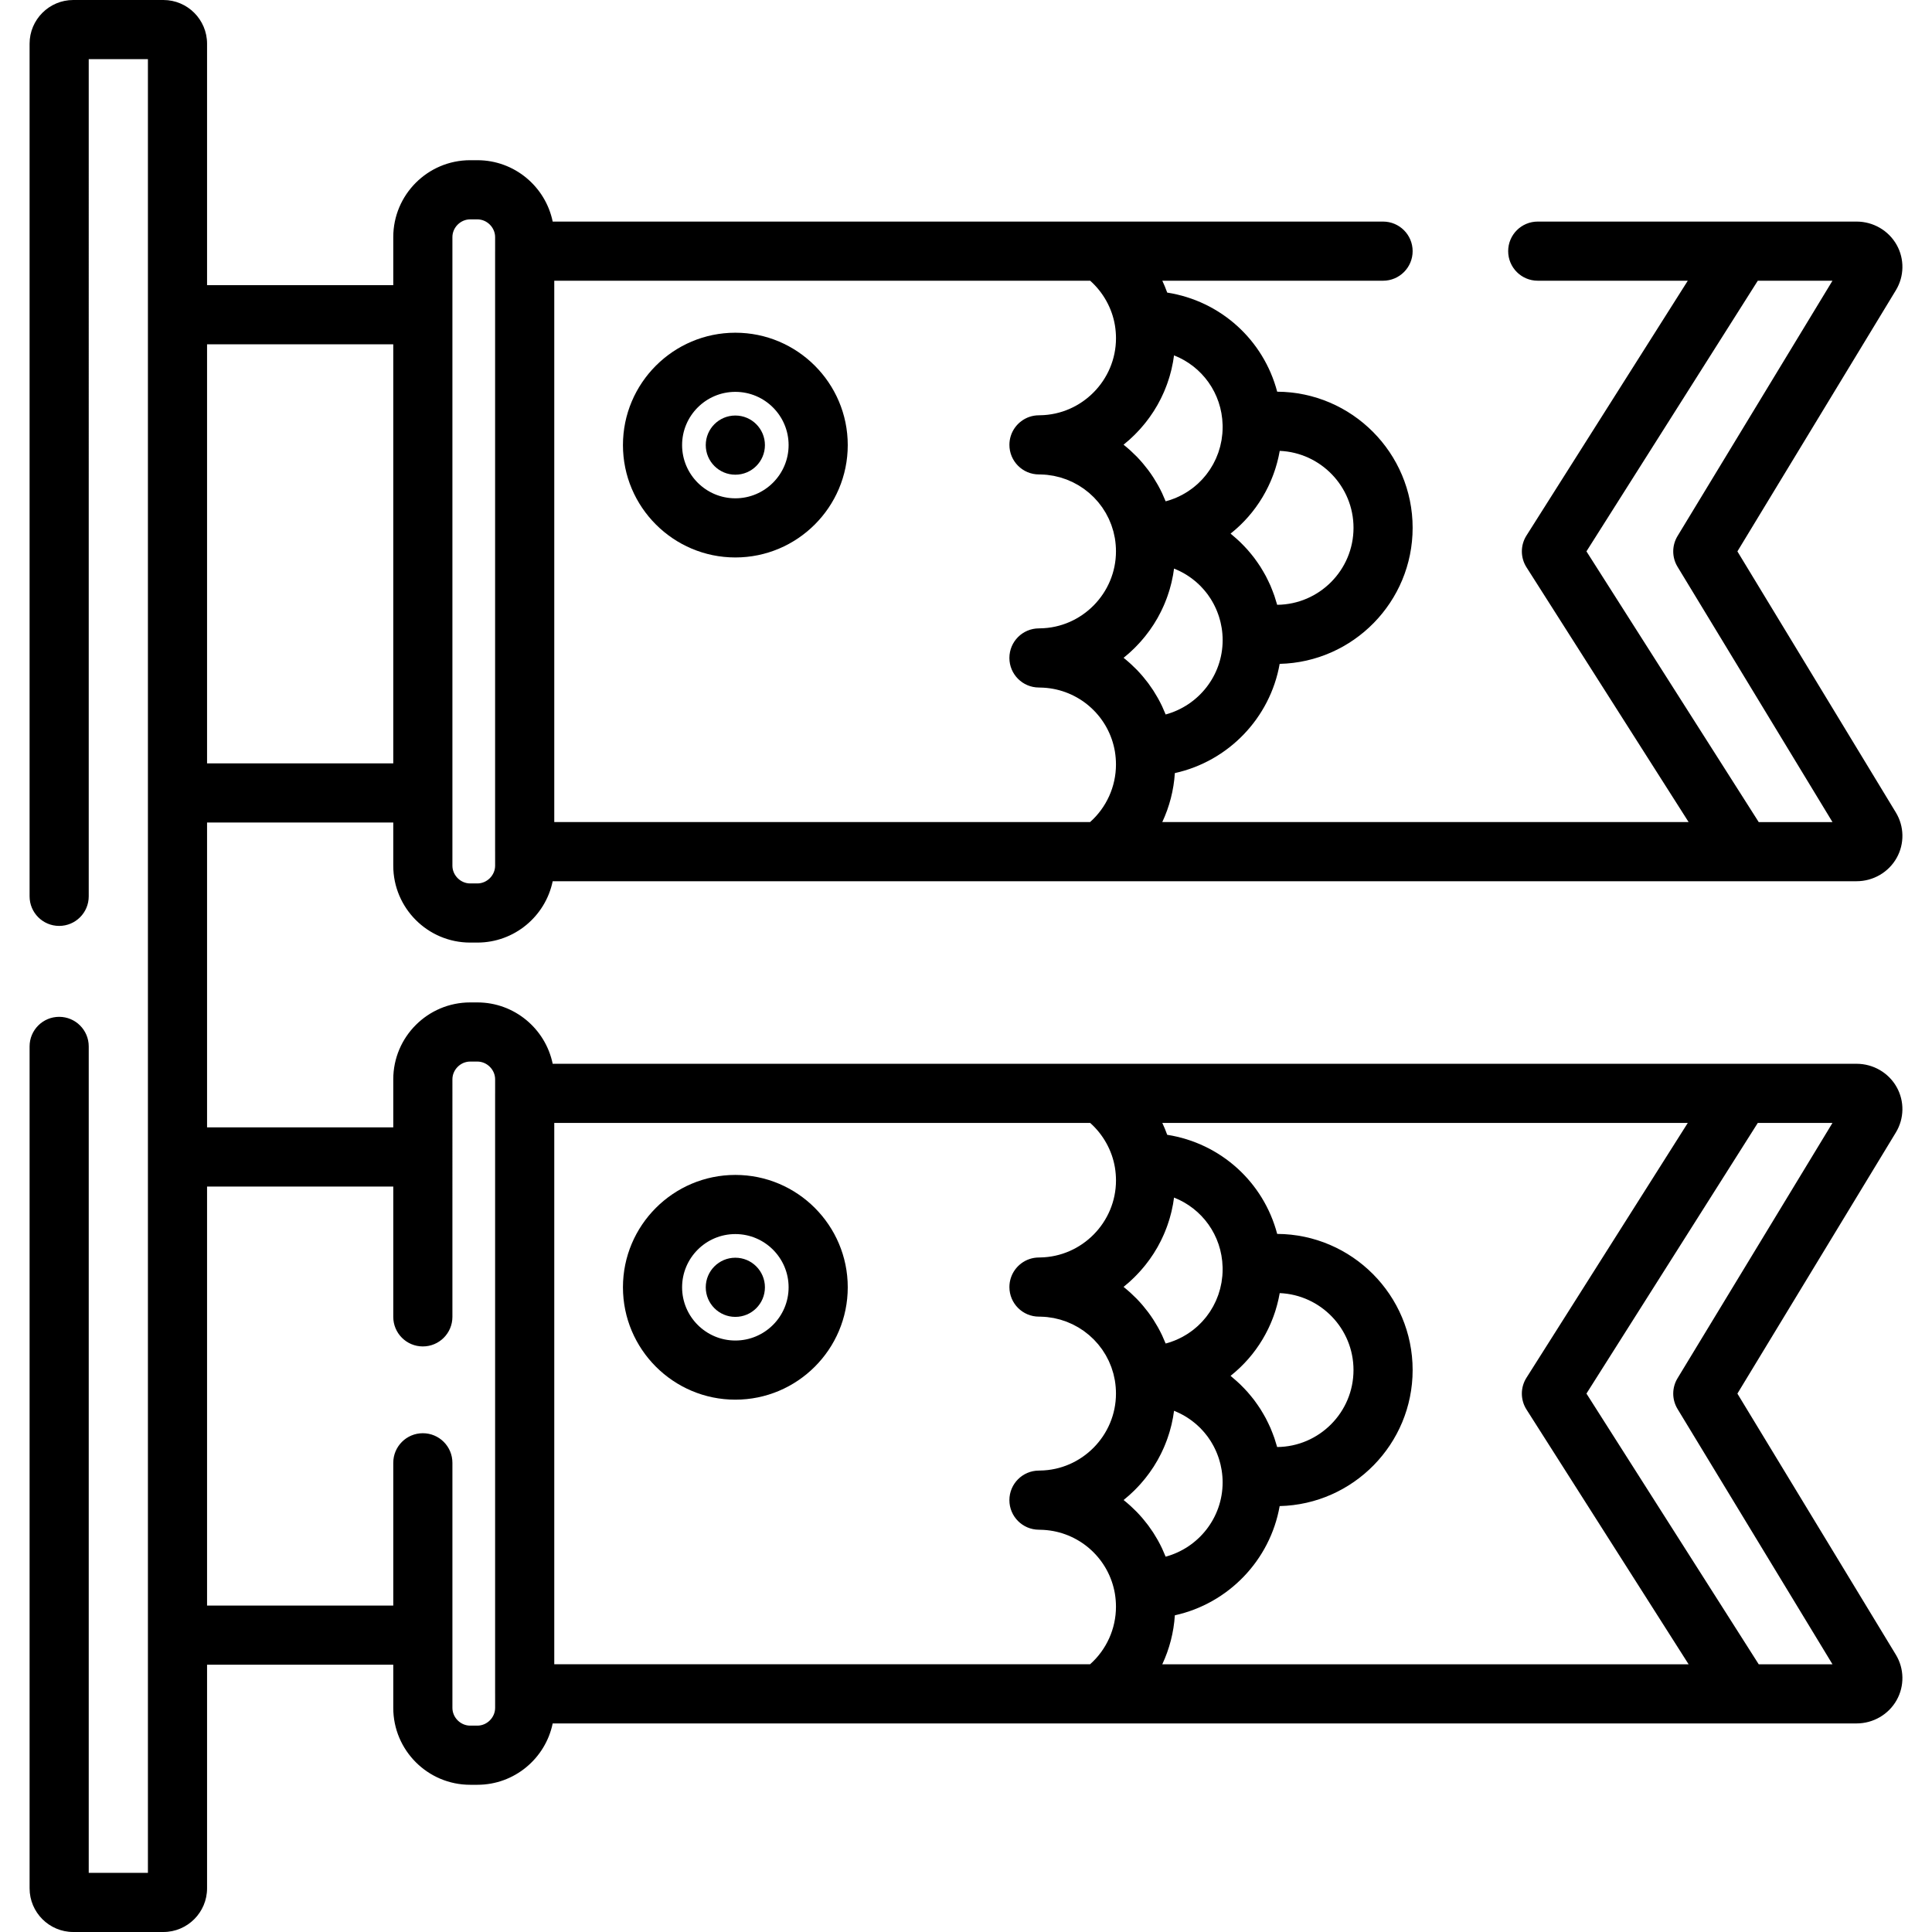 <?xml version="1.0" encoding="iso-8859-1"?>
<!-- Uploaded to: SVG Repo, www.svgrepo.com, Generator: SVG Repo Mixer Tools -->
<svg fill="#000000" height="800px" width="800px" version="1.1" id="Layer_1" xmlns="http://www.w3.org/2000/svg" xmlns:xlink="http://www.w3.org/1999/xlink" 
	 viewBox="0 0 512 512" xml:space="preserve">
<g>
	<g>
		<circle cx="194.873" cy="117.959" r="7.84"/>
	</g>
</g>
<g>
	<g>
		<circle cx="194.873" cy="341.149" r="7.84"/>
	</g>
</g>
<g>
	<g>
		<path d="M194.876,88.173c-16.426,0-29.788,13.359-29.788,29.78s13.363,29.78,29.788,29.78c16.425,0,29.787-13.359,29.787-29.78
			S211.301,88.173,194.876,88.173z M194.876,132.058c-7.782,0-14.114-6.328-14.114-14.106s6.332-14.106,14.114-14.106
			c7.781,0,14.113,6.328,14.113,14.106S202.657,132.058,194.876,132.058z"/>
	</g>
</g>
<g>
	<g>
		<path d="M194.876,311.366c-16.426,0-29.788,13.359-29.788,29.78c0,16.421,13.363,29.78,29.788,29.78
			c16.425,0,29.787-13.359,29.787-29.78C224.663,324.725,211.301,311.366,194.876,311.366z M194.876,355.252
			c-7.782,0-14.114-6.328-14.114-14.106c0-7.778,6.332-14.106,14.114-14.106c7.781,0,14.113,6.328,14.113,14.106
			C208.989,348.924,202.657,355.252,194.876,355.252z"/>
	</g>
</g>
<g>
	<g>
		<path d="M124.597,249.793h1.911c9.826,0,18.049-6.99,19.959-16.259h315.312h30.23c4.411,0,8.48-2.366,10.622-6.173
			c2.108-3.744,2.029-8.355-0.203-12.032v0.001l-41.998-69.203l41.998-69.211c2.232-3.676,2.31-8.283,0.205-12.024
			c-2.142-3.807-6.213-6.171-10.625-6.171h-30.491h-54.001c-4.329,0-7.837,3.509-7.837,7.837s3.508,7.837,7.837,7.837h39.765
			l-42.757,67.54c-1.624,2.565-1.621,5.838,0.01,8.399l42.969,67.525H308.015c1.891-4.046,3.045-8.442,3.332-12.982
			c14.171-3.117,25.24-14.575,27.778-28.945c19.506-0.455,35.238-16.448,35.238-36.056c0-19.829-16.085-35.968-35.895-36.073
			c-3.613-13.698-14.96-24.042-29.145-26.265c-0.382-1.069-0.815-2.117-1.297-3.144h58.501c4.329,0,7.837-3.509,7.837-7.837
			s-3.508-7.837-7.837-7.837h-74.874c-0.008,0-0.018-0.002-0.026-0.002H146.467c-1.909-9.27-10.132-16.262-19.959-16.262h-1.911
			c-11.236,0-20.378,9.142-20.378,20.378v12.741H54.873V11.579C54.873,5.194,49.679,0,43.295,0H19.42
			C13.035,0,7.841,5.194,7.841,11.579V237.54c0,4.328,3.508,7.837,7.837,7.837c4.329,0,7.837-3.509,7.837-7.837V15.673H39.2v480.653
			H23.515V277.308c0-4.328-3.508-7.837-7.837-7.837c-4.329,0-7.837,3.509-7.837,7.837v223.114c0,6.384,5.194,11.578,11.578,11.578
			h23.875c6.384,0,11.579-5.194,11.579-11.578v-59.257h49.346v11.444c0,11.236,9.142,20.378,20.378,20.378h1.911
			c9.826,0,18.049-6.99,19.959-16.259h315.31h30.23c4.411,0,8.48-2.366,10.622-6.173c2.108-3.744,2.029-8.355-0.203-12.032v0.001
			l-41.998-69.203l41.998-69.211c2.232-3.676,2.31-8.283,0.205-12.024c-2.142-3.807-6.213-6.171-10.625-6.171h-30.491H291.652
			c-0.008,0-0.018-0.002-0.026-0.002H146.467c-1.909-9.269-10.132-16.261-19.959-16.261h-1.911
			c-11.236,0-20.378,9.142-20.378,20.378v12.739H54.873v-80.798h49.346v11.444C104.22,240.653,113.361,249.793,124.597,249.793z
			 M420.426,146.119l45.405-71.722h19.791l-41.061,67.667c-1.516,2.498-1.515,5.633,0.001,8.131l41.067,67.667h-19.549
			L420.426,146.119z M326.33,141.236c0.268-0.216,0.532-0.436,0.794-0.659c0.139-0.119,0.278-0.238,0.416-0.359
			c0.259-0.229,0.514-0.463,0.767-0.699c0.13-0.121,0.259-0.241,0.387-0.364c0.258-0.249,0.511-0.503,0.762-0.76
			c0.114-0.117,0.23-0.231,0.342-0.349c0.265-0.28,0.525-0.565,0.782-0.854c0.09-0.1,0.182-0.199,0.271-0.301
			c0.304-0.349,0.601-0.705,0.891-1.067c0.036-0.044,0.073-0.087,0.108-0.131c0.658-0.826,1.279-1.679,1.861-2.56
			c0.064-0.097,0.124-0.196,0.187-0.294c0.219-0.339,0.436-0.678,0.644-1.024c0.084-0.14,0.163-0.283,0.246-0.424
			c0.18-0.308,0.357-0.617,0.528-0.932c0.088-0.162,0.172-0.327,0.258-0.49c0.157-0.299,0.31-0.599,0.459-0.903
			c0.086-0.174,0.168-0.352,0.251-0.529c0.139-0.298,0.276-0.598,0.408-0.9c0.08-0.184,0.158-0.369,0.235-0.555
			c0.125-0.302,0.247-0.606,0.364-0.911c0.072-0.188,0.143-0.376,0.212-0.565c0.113-0.31,0.221-0.624,0.326-0.939
			c0.063-0.188,0.125-0.375,0.185-0.564c0.102-0.324,0.196-0.651,0.289-0.979c0.052-0.183,0.107-0.366,0.156-0.55
			c0.093-0.348,0.177-0.699,0.26-1.05c0.04-0.168,0.083-0.334,0.119-0.503c0.088-0.4,0.165-0.804,0.24-1.208
			c0.02-0.109,0.046-0.216,0.065-0.325c10.856,0.457,19.551,9.427,19.551,20.389c0,11.19-9.058,20.304-20.231,20.403
			c-0.089-0.334-0.208-0.656-0.306-0.986c-0.141-0.472-0.278-0.946-0.437-1.411c-0.153-0.446-0.325-0.881-0.494-1.319
			c-0.174-0.45-0.347-0.902-0.538-1.344c-0.187-0.43-0.391-0.851-0.595-1.273c-0.208-0.433-0.416-0.865-0.641-1.288
			c-0.217-0.409-0.45-0.807-0.683-1.207c-0.243-0.418-0.487-0.835-0.746-1.241c-0.245-0.383-0.503-0.755-0.761-1.129
			c-0.279-0.403-0.56-0.805-0.855-1.195c-0.268-0.354-0.547-0.698-0.828-1.043c-0.317-0.389-0.635-0.773-0.968-1.148
			c-0.287-0.324-0.584-0.637-0.883-0.951c-0.353-0.37-0.709-0.737-1.078-1.092c-0.305-0.294-0.62-0.579-0.935-0.862
			c-0.388-0.348-0.779-0.69-1.183-1.021c-0.141-0.116-0.272-0.243-0.415-0.357C326.188,141.356,326.257,141.294,326.33,141.236z
			 M308.912,189.342c-0.037-0.093-0.081-0.181-0.119-0.274c-0.235-0.582-0.483-1.157-0.747-1.723
			c-0.041-0.089-0.078-0.179-0.121-0.267c-0.305-0.641-0.631-1.267-0.972-1.886c-0.082-0.148-0.167-0.294-0.251-0.441
			c-0.292-0.511-0.594-1.015-0.909-1.509c-0.076-0.12-0.15-0.243-0.229-0.363c-0.383-0.586-0.783-1.16-1.197-1.721
			c-0.086-0.115-0.174-0.227-0.261-0.341c-0.352-0.464-0.715-0.918-1.088-1.364c-0.109-0.13-0.215-0.26-0.326-0.389
			c-0.455-0.527-0.921-1.043-1.404-1.542c-0.068-0.07-0.139-0.136-0.207-0.206c-0.427-0.435-0.867-0.856-1.315-1.269
			c-0.135-0.123-0.27-0.247-0.405-0.369c-0.521-0.464-1.05-0.918-1.597-1.351c0.488-0.39,0.963-0.793,1.43-1.207
			c0.148-0.132,0.292-0.268,0.438-0.403c0.315-0.287,0.627-0.578,0.932-0.877c0.167-0.164,0.329-0.332,0.493-0.499
			c0.276-0.281,0.547-0.565,0.814-0.855c0.165-0.179,0.327-0.36,0.488-0.542c0.259-0.294,0.512-0.59,0.762-0.892
			c0.151-0.183,0.304-0.366,0.451-0.553c0.257-0.323,0.506-0.652,0.751-0.983c0.127-0.172,0.258-0.341,0.382-0.515
			c0.294-0.411,0.576-0.829,0.852-1.251c0.066-0.101,0.137-0.2,0.203-0.302c0.338-0.529,0.662-1.067,0.973-1.613
			c0.079-0.139,0.15-0.282,0.228-0.421c0.226-0.41,0.447-0.821,0.657-1.24c0.101-0.203,0.196-0.409,0.294-0.612
			c0.174-0.365,0.346-0.731,0.508-1.103c0.099-0.226,0.193-0.453,0.287-0.681c0.149-0.362,0.293-0.726,0.43-1.093
			c0.088-0.233,0.174-0.467,0.257-0.703c0.133-0.379,0.257-0.762,0.378-1.145c0.071-0.227,0.144-0.451,0.211-0.679
			c0.126-0.434,0.24-0.871,0.351-1.31c0.046-0.183,0.097-0.363,0.141-0.547c0.146-0.624,0.278-1.254,0.392-1.889
			c0.018-0.101,0.029-0.204,0.047-0.305c0.079-0.472,0.157-0.945,0.218-1.422c0.037,0.015,0.074,0.026,0.111,0.041
			c0.243,0.097,0.481,0.207,0.719,0.312c0.23,0.102,0.46,0.204,0.684,0.315c0.227,0.111,0.448,0.23,0.671,0.349
			c0.227,0.122,0.451,0.246,0.672,0.376c0.212,0.124,0.421,0.253,0.627,0.384c0.22,0.141,0.438,0.286,0.653,0.436
			c0.196,0.136,0.392,0.273,0.582,0.416c0.215,0.161,0.424,0.329,0.633,0.498c0.179,0.145,0.359,0.288,0.533,0.44
			c0.213,0.185,0.417,0.379,0.622,0.573c0.157,0.148,0.319,0.293,0.47,0.446c0.24,0.242,0.468,0.495,0.696,0.749
			c0.163,0.181,0.324,0.363,0.48,0.55c0.253,0.303,0.501,0.609,0.736,0.927c0.128,0.171,0.243,0.351,0.365,0.528
			c0.161,0.233,0.324,0.465,0.475,0.704c0.123,0.196,0.238,0.398,0.355,0.599c0.135,0.231,0.269,0.461,0.395,0.697
			c0.112,0.21,0.217,0.424,0.322,0.638c0.116,0.236,0.228,0.475,0.334,0.717c0.097,0.219,0.189,0.441,0.279,0.665
			c0.099,0.249,0.192,0.499,0.282,0.752c0.079,0.223,0.157,0.446,0.229,0.673c0.085,0.267,0.159,0.539,0.233,0.812
			c0.059,0.218,0.12,0.436,0.172,0.657c0.072,0.309,0.132,0.624,0.19,0.938c0.036,0.19,0.077,0.377,0.108,0.568
			c0.079,0.509,0.144,1.023,0.186,1.544c0,0,0,0.002,0,0.003c0,0.001,0,0.003,0,0.004c0.046,0.56,0.068,1.1,0.068,1.651
			C324.012,179.047,317.617,186.982,308.912,189.342z M299.186,116.639c0.149-0.133,0.294-0.272,0.441-0.406
			c0.313-0.287,0.625-0.577,0.929-0.875c0.168-0.165,0.331-0.334,0.496-0.502c0.275-0.28,0.545-0.563,0.811-0.852
			c0.166-0.181,0.329-0.363,0.492-0.547c0.257-0.292,0.51-0.587,0.758-0.887c0.154-0.185,0.307-0.37,0.457-0.558
			c0.255-0.32,0.502-0.647,0.745-0.975c0.13-0.174,0.261-0.347,0.388-0.523c0.289-0.405,0.568-0.819,0.842-1.237
			c0.069-0.107,0.143-0.209,0.212-0.316c0.338-0.528,0.661-1.066,0.972-1.611c0.08-0.141,0.153-0.285,0.231-0.427
			c0.225-0.408,0.445-0.818,0.654-1.235c0.102-0.204,0.197-0.411,0.296-0.617c0.174-0.364,0.345-0.729,0.507-1.1
			c0.099-0.227,0.194-0.456,0.288-0.684c0.148-0.36,0.293-0.724,0.429-1.09c0.088-0.235,0.174-0.469,0.258-0.706
			c0.132-0.376,0.256-0.755,0.375-1.137c0.072-0.23,0.146-0.458,0.214-0.69c0.123-0.423,0.235-0.852,0.343-1.281
			c0.049-0.193,0.103-0.383,0.148-0.578c0.145-0.621,0.277-1.248,0.39-1.88c0.02-0.111,0.032-0.225,0.051-0.336
			c0.078-0.468,0.156-0.937,0.216-1.412c7.402,2.9,12.643,9.96,12.874,18.413c0.001,0.041,0.002,0.082,0.004,0.121
			c0.006,0.149,0.004,0.299,0.004,0.455c0,0.591-0.025,1.178-0.074,1.758c-0.012,0.136-0.037,0.268-0.05,0.402
			c-0.046,0.441-0.094,0.881-0.168,1.313c-0.03,0.177-0.075,0.348-0.11,0.522c-0.076,0.386-0.149,0.771-0.247,1.148
			c-0.048,0.188-0.112,0.37-0.165,0.556c-0.102,0.357-0.203,0.715-0.324,1.064c-0.067,0.193-0.148,0.378-0.222,0.568
			c-0.128,0.333-0.252,0.668-0.396,0.992c-0.086,0.192-0.184,0.378-0.276,0.567c-0.15,0.312-0.299,0.626-0.464,0.929
			c-0.103,0.189-0.218,0.37-0.327,0.555c-0.172,0.294-0.343,0.587-0.53,0.87c-0.12,0.182-0.251,0.356-0.377,0.534
			c-0.193,0.274-0.386,0.549-0.591,0.813c-0.136,0.174-0.283,0.34-0.424,0.51c-0.213,0.255-0.425,0.51-0.651,0.754
			c-0.152,0.164-0.312,0.319-0.469,0.478c-0.233,0.236-0.465,0.471-0.709,0.696c-0.164,0.152-0.338,0.294-0.507,0.439
			c-0.252,0.216-0.505,0.433-0.768,0.637c-0.177,0.137-0.36,0.265-0.542,0.397c-0.271,0.196-0.542,0.392-0.824,0.575
			c-0.188,0.122-0.382,0.236-0.575,0.353c-0.289,0.174-0.58,0.348-0.879,0.509c-0.197,0.107-0.401,0.205-0.603,0.305
			c-0.307,0.153-0.617,0.302-0.933,0.44c-0.205,0.089-0.415,0.17-0.624,0.254c-0.326,0.128-0.653,0.254-0.988,0.367
			c-0.212,0.071-0.427,0.136-0.643,0.201c-0.212,0.064-0.428,0.121-0.644,0.179c-0.034-0.088-0.076-0.171-0.112-0.258
			c-0.234-0.578-0.48-1.149-0.742-1.712c-0.043-0.093-0.083-0.188-0.126-0.28c-0.305-0.641-0.631-1.268-0.973-1.887
			c-0.08-0.146-0.165-0.29-0.248-0.436c-0.292-0.512-0.595-1.016-0.91-1.511c-0.077-0.121-0.151-0.246-0.231-0.366
			c-0.385-0.588-0.785-1.163-1.201-1.725c-0.083-0.111-0.168-0.218-0.252-0.329c-0.355-0.468-0.722-0.927-1.099-1.377
			c-0.108-0.129-0.213-0.257-0.322-0.383c-0.457-0.529-0.924-1.046-1.41-1.547c-0.065-0.067-0.133-0.131-0.198-0.196
			c-0.43-0.438-0.872-0.862-1.325-1.277c-0.135-0.123-0.269-0.247-0.404-0.368c-0.521-0.465-1.051-0.919-1.6-1.353
			C298.244,117.456,298.719,117.053,299.186,116.639z M146.886,74.397h142.027c3.446,3.078,5.796,7.28,6.552,11.808
			c0.188,1.148,0.283,2.304,0.283,3.435c0,11.102-9.029,20.257-20.127,20.407c-0.101,0.001-0.202,0.005-0.304,0.01
			c-3.508,0.01-6.473,2.325-7.463,5.51c-0.228,0.736-0.351,1.516-0.351,2.327c0,4.328,3.508,7.837,7.837,7.837h0.328
			c0.07,0.001,0.138,0.01,0.208,0.013c0.541,0.014,1.08,0.042,1.611,0.097c0.252,0.026,0.497,0.075,0.746,0.111
			c0.344,0.049,0.691,0.088,1.029,0.154c0.277,0.054,0.545,0.131,0.818,0.196c0.303,0.072,0.61,0.134,0.909,0.219
			c0.273,0.078,0.537,0.179,0.806,0.269c0.288,0.096,0.581,0.182,0.864,0.289c0.266,0.102,0.523,0.226,0.785,0.339
			c0.274,0.118,0.552,0.227,0.819,0.356c0.258,0.125,0.505,0.271,0.757,0.406c0.258,0.139,0.522,0.269,0.773,0.418
			c0.247,0.146,0.48,0.312,0.719,0.468c0.245,0.16,0.495,0.311,0.732,0.481c0.229,0.164,0.444,0.346,0.666,0.518
			c0.233,0.183,0.473,0.356,0.698,0.549c0.211,0.181,0.408,0.377,0.611,0.565c0.219,0.204,0.446,0.4,0.656,0.612
			c0.193,0.195,0.371,0.406,0.557,0.609c0.204,0.224,0.415,0.441,0.608,0.674c0.176,0.211,0.335,0.437,0.504,0.655
			c0.185,0.24,0.376,0.475,0.551,0.725c0.158,0.226,0.298,0.465,0.447,0.698c0.164,0.257,0.336,0.51,0.49,0.775
			c0.138,0.239,0.258,0.491,0.387,0.737c0.143,0.273,0.294,0.541,0.424,0.821c0.118,0.253,0.217,0.517,0.325,0.775
			c0.12,0.286,0.247,0.568,0.354,0.862c0.097,0.266,0.173,0.543,0.26,0.815c0.094,0.297,0.196,0.59,0.278,0.893
			c0.075,0.281,0.13,0.572,0.192,0.858c0.07,0.316,0.148,0.627,0.204,0.948c0.002,0.01,0.003,0.022,0.005,0.032
			c0.189,1.162,0.284,2.324,0.284,3.454c0,11.104-9.027,20.254-20.122,20.397c-0.099,0.001-0.199,0.004-0.299,0.009
			c-4.322,0.006-7.823,3.513-7.823,7.837c0,4.321,3.496,7.824,7.814,7.837c0.103,0.005,0.206,0.008,0.309,0.01
			c0.615,0.008,1.226,0.043,1.829,0.104c9.035,0.924,16.461,7.755,18.011,16.844c0.186,1.154,0.281,2.313,0.281,3.448
			c0,5.846-2.527,11.394-6.855,15.245H146.886V74.397z M119.893,62.838c0-2.55,2.155-4.704,4.704-4.704h1.911
			c2.55,0,4.704,2.155,4.704,4.704v3.659c0,0.021-0.003,0.041-0.003,0.061v0.002v159.136v0.002c0,0.021,0.003,0.041,0.003,0.061
			v3.657c0,2.55-2.155,4.704-4.704,4.704h-1.911c-2.55,0-4.704-2.155-4.704-4.704V62.838z M306.953,408.384
			c-0.082-0.148-0.167-0.294-0.251-0.441c-0.292-0.511-0.594-1.015-0.909-1.509c-0.076-0.12-0.15-0.243-0.229-0.363
			c-0.383-0.586-0.783-1.16-1.197-1.721c-0.086-0.115-0.174-0.227-0.261-0.341c-0.352-0.464-0.715-0.918-1.088-1.364
			c-0.109-0.13-0.215-0.26-0.326-0.389c-0.455-0.527-0.921-1.043-1.404-1.542c-0.068-0.07-0.139-0.136-0.207-0.206
			c-0.427-0.435-0.867-0.856-1.315-1.268c-0.135-0.123-0.27-0.247-0.405-0.369c-0.521-0.464-1.05-0.918-1.597-1.351
			c0.488-0.39,0.963-0.793,1.43-1.207c0.148-0.132,0.292-0.268,0.438-0.403c0.315-0.287,0.627-0.578,0.932-0.877
			c0.167-0.164,0.329-0.332,0.493-0.499c0.276-0.281,0.547-0.565,0.814-0.855c0.165-0.179,0.327-0.36,0.488-0.542
			c0.259-0.294,0.512-0.59,0.762-0.892c0.151-0.183,0.304-0.366,0.451-0.553c0.257-0.323,0.506-0.652,0.751-0.983
			c0.127-0.172,0.258-0.341,0.382-0.515c0.294-0.411,0.576-0.829,0.852-1.251c0.066-0.101,0.137-0.2,0.203-0.302
			c0.338-0.529,0.662-1.067,0.973-1.613c0.079-0.139,0.15-0.282,0.228-0.421c0.226-0.41,0.447-0.821,0.657-1.24
			c0.101-0.203,0.196-0.409,0.294-0.612c0.174-0.365,0.346-0.731,0.508-1.103c0.099-0.226,0.193-0.453,0.287-0.681
			c0.149-0.362,0.293-0.726,0.43-1.093c0.088-0.233,0.174-0.467,0.257-0.703c0.133-0.379,0.257-0.762,0.378-1.145
			c0.071-0.227,0.144-0.451,0.211-0.679c0.126-0.434,0.24-0.871,0.351-1.31c0.046-0.183,0.097-0.363,0.141-0.547
			c0.146-0.624,0.278-1.254,0.392-1.889c0.018-0.101,0.029-0.204,0.047-0.305c0.079-0.471,0.157-0.945,0.218-1.422
			c0.038,0.015,0.077,0.027,0.115,0.043c0.238,0.095,0.469,0.202,0.702,0.305c0.235,0.104,0.47,0.209,0.7,0.322
			c0.223,0.11,0.441,0.227,0.659,0.344c0.23,0.124,0.459,0.25,0.683,0.382c0.209,0.123,0.415,0.25,0.617,0.379
			c0.224,0.143,0.444,0.291,0.661,0.442c0.193,0.134,0.387,0.27,0.576,0.411c0.217,0.163,0.428,0.332,0.639,0.503
			c0.178,0.143,0.356,0.285,0.528,0.435c0.215,0.187,0.422,0.385,0.629,0.58c0.155,0.146,0.313,0.287,0.463,0.439
			c0.245,0.247,0.478,0.505,0.709,0.764c0.154,0.171,0.305,0.342,0.452,0.518c0.258,0.309,0.511,0.622,0.751,0.947
			c0.125,0.169,0.24,0.348,0.36,0.521c0.163,0.235,0.326,0.469,0.479,0.711c0.123,0.195,0.237,0.395,0.353,0.595
			c0.136,0.232,0.271,0.464,0.397,0.702c0.111,0.209,0.215,0.421,0.32,0.634c0.116,0.238,0.23,0.479,0.338,0.722
			c0.096,0.218,0.188,0.438,0.277,0.66c0.1,0.251,0.193,0.504,0.283,0.758c0.078,0.221,0.156,0.443,0.227,0.669
			c0.085,0.27,0.161,0.543,0.234,0.818c0.058,0.216,0.12,0.432,0.171,0.651c0.073,0.312,0.133,0.629,0.191,0.947
			c0.034,0.187,0.076,0.372,0.106,0.561c0.079,0.51,0.144,1.024,0.186,1.545c0,0.001,0,0.003,0.001,0.004
			c0.002,0,0.002,0.001,0.002,0.002c0.046,0.56,0.068,1.1,0.068,1.651c0,9.4-6.394,17.336-15.1,19.694
			c-0.037-0.093-0.081-0.181-0.119-0.274c-0.235-0.582-0.483-1.157-0.747-1.723c-0.041-0.089-0.078-0.179-0.121-0.268
			C307.619,409.629,307.293,409.002,306.953,408.384z M465.831,297.59h19.791l-41.061,67.667c-1.516,2.498-1.515,5.633,0.001,8.131
			l41.067,67.667h-19.549l-45.654-71.743L465.831,297.59z M447.278,297.589l-42.756,67.54c-1.624,2.565-1.621,5.838,0.01,8.399
			l42.969,67.526H308.015c1.891-4.046,3.045-8.442,3.332-12.982c14.171-3.117,25.24-14.575,27.778-28.945
			c19.506-0.455,35.238-16.448,35.238-36.056c0-19.829-16.085-35.967-35.895-36.073c-3.613-13.698-14.96-24.042-29.145-26.265
			c-0.382-1.069-0.815-2.117-1.297-3.144H447.278z M326.116,364.609c0.073-0.059,0.142-0.12,0.215-0.179
			c0.268-0.216,0.532-0.436,0.794-0.659c0.139-0.119,0.278-0.238,0.416-0.359c0.259-0.229,0.513-0.462,0.765-0.697
			c0.131-0.122,0.261-0.242,0.39-0.367c0.257-0.248,0.508-0.5,0.758-0.755c0.115-0.118,0.232-0.234,0.346-0.353
			c0.264-0.278,0.521-0.562,0.777-0.848c0.091-0.102,0.185-0.202,0.275-0.305c0.301-0.345,0.592-0.697,0.88-1.052
			c0.04-0.049,0.081-0.096,0.12-0.144c0.657-0.823,1.277-1.676,1.859-2.556c0.068-0.101,0.131-0.207,0.197-0.309
			c0.216-0.333,0.43-0.669,0.634-1.009c0.087-0.143,0.167-0.289,0.252-0.434c0.178-0.305,0.353-0.61,0.522-0.922
			c0.09-0.165,0.176-0.332,0.262-0.499c0.155-0.296,0.307-0.592,0.455-0.893c0.087-0.178,0.17-0.357,0.255-0.537
			c0.138-0.295,0.273-0.591,0.403-0.891c0.082-0.186,0.16-0.373,0.238-0.561c0.124-0.3,0.245-0.602,0.36-0.905
			c0.073-0.19,0.144-0.379,0.214-0.57c0.113-0.309,0.219-0.621,0.324-0.933c0.063-0.189,0.126-0.379,0.187-0.57
			c0.096-0.324,0.191-0.65,0.283-0.976c0.052-0.185,0.107-0.368,0.157-0.554c0.093-0.347,0.177-0.697,0.259-1.048
			c0.04-0.168,0.083-0.335,0.12-0.505c0.088-0.4,0.165-0.802,0.24-1.207c0.02-0.109,0.046-0.216,0.065-0.326
			c10.859,0.455,19.552,9.425,19.552,20.387c0,11.19-9.059,20.304-20.231,20.403c-0.089-0.333-0.207-0.654-0.305-0.983
			c-0.141-0.474-0.279-0.95-0.439-1.416c-0.151-0.443-0.323-0.876-0.491-1.31c-0.176-0.455-0.349-0.908-0.542-1.353
			c-0.185-0.426-0.388-0.842-0.588-1.26c-0.21-0.437-0.42-0.874-0.647-1.301c-0.215-0.404-0.445-0.798-0.675-1.193
			c-0.247-0.423-0.492-0.844-0.755-1.256c-0.241-0.377-0.495-0.745-0.75-1.113c-0.283-0.409-0.567-0.816-0.866-1.212
			c-0.263-0.349-0.539-0.688-0.815-1.027c-0.32-0.393-0.643-0.783-0.979-1.162c-0.284-0.32-0.577-0.63-0.872-0.939
			c-0.356-0.374-0.717-0.743-1.089-1.101c-0.303-0.292-0.614-0.574-0.928-0.855c-0.39-0.349-0.784-0.693-1.189-1.026
			C326.388,364.85,326.258,364.723,326.116,364.609z M299.188,339.831c0.149-0.133,0.294-0.272,0.441-0.406
			c0.313-0.287,0.625-0.577,0.929-0.875c0.168-0.165,0.331-0.334,0.496-0.502c0.275-0.28,0.545-0.563,0.811-0.852
			c0.166-0.181,0.329-0.363,0.492-0.547c0.257-0.292,0.51-0.587,0.758-0.887c0.154-0.185,0.307-0.37,0.457-0.558
			c0.254-0.32,0.502-0.646,0.745-0.975c0.13-0.174,0.261-0.347,0.388-0.523c0.289-0.405,0.568-0.819,0.842-1.237
			c0.069-0.107,0.143-0.209,0.212-0.316c0.338-0.528,0.661-1.066,0.972-1.611c0.08-0.141,0.153-0.285,0.231-0.427
			c0.225-0.408,0.445-0.818,0.654-1.235c0.102-0.204,0.197-0.411,0.296-0.616c0.174-0.364,0.345-0.729,0.507-1.1
			c0.099-0.227,0.194-0.456,0.288-0.684c0.148-0.361,0.293-0.724,0.429-1.09c0.088-0.235,0.174-0.469,0.258-0.706
			c0.132-0.376,0.256-0.755,0.375-1.137c0.072-0.23,0.146-0.458,0.214-0.69c0.123-0.423,0.235-0.852,0.343-1.281
			c0.049-0.193,0.103-0.383,0.148-0.578c0.145-0.621,0.277-1.248,0.39-1.88c0.02-0.111,0.032-0.225,0.051-0.336
			c0.078-0.468,0.156-0.937,0.216-1.412c7.398,2.899,12.639,9.96,12.87,18.413c0.001,0.041,0.002,0.081,0.004,0.121
			c0.006,0.149,0.004,0.299,0.004,0.455c0,0.591-0.025,1.178-0.074,1.756c-0.011,0.138-0.037,0.272-0.051,0.408
			c-0.046,0.439-0.094,0.878-0.167,1.308c-0.03,0.179-0.076,0.352-0.111,0.529c-0.075,0.383-0.149,0.767-0.246,1.142
			c-0.049,0.19-0.113,0.375-0.167,0.564c-0.102,0.354-0.202,0.709-0.322,1.055c-0.068,0.195-0.15,0.383-0.225,0.577
			c-0.126,0.33-0.25,0.662-0.393,0.984c-0.087,0.195-0.187,0.382-0.279,0.575c-0.149,0.309-0.296,0.621-0.46,0.922
			c-0.104,0.191-0.222,0.375-0.332,0.563c-0.17,0.291-0.34,0.581-0.523,0.862c-0.122,0.185-0.255,0.363-0.383,0.543
			c-0.191,0.272-0.381,0.543-0.585,0.805c-0.138,0.177-0.286,0.344-0.429,0.515c-0.211,0.253-0.422,0.506-0.646,0.748
			c-0.153,0.165-0.316,0.322-0.473,0.483c-0.231,0.234-0.461,0.468-0.703,0.691c-0.166,0.153-0.342,0.297-0.513,0.444
			c-0.251,0.215-0.5,0.43-0.762,0.632c-0.178,0.138-0.364,0.268-0.547,0.4c-0.27,0.195-0.54,0.39-0.82,0.572
			c-0.189,0.123-0.383,0.237-0.577,0.354c-0.288,0.174-0.579,0.347-0.877,0.508c-0.198,0.107-0.401,0.205-0.603,0.305
			c-0.307,0.153-0.617,0.302-0.933,0.44c-0.205,0.089-0.415,0.17-0.624,0.254c-0.326,0.128-0.653,0.254-0.989,0.367
			c-0.212,0.071-0.427,0.136-0.643,0.201c-0.212,0.064-0.428,0.121-0.644,0.179c-0.034-0.088-0.076-0.171-0.112-0.258
			c-0.234-0.578-0.48-1.149-0.742-1.712c-0.043-0.093-0.083-0.188-0.126-0.28c-0.305-0.641-0.631-1.268-0.973-1.887
			c-0.08-0.146-0.165-0.291-0.248-0.436c-0.292-0.512-0.595-1.016-0.91-1.511c-0.077-0.121-0.152-0.246-0.231-0.366
			c-0.385-0.588-0.785-1.163-1.201-1.725c-0.083-0.111-0.168-0.218-0.252-0.329c-0.355-0.468-0.722-0.927-1.099-1.377
			c-0.108-0.128-0.213-0.257-0.322-0.383c-0.457-0.529-0.924-1.046-1.41-1.547c-0.065-0.067-0.133-0.131-0.199-0.196
			c-0.43-0.438-0.872-0.862-1.325-1.277c-0.135-0.123-0.268-0.247-0.404-0.368c-0.521-0.465-1.051-0.919-1.6-1.353
			C298.246,340.648,298.721,340.245,299.188,339.831z M146.886,297.589h142.027c3.446,3.078,5.796,7.28,6.552,11.808
			c0.188,1.148,0.283,2.304,0.283,3.435c0,11.102-9.029,20.257-20.127,20.407c-0.101,0.001-0.202,0.005-0.304,0.01
			c-3.508,0.01-6.473,2.325-7.463,5.51c-0.228,0.736-0.351,1.516-0.351,2.327c0,4.328,3.508,7.837,7.837,7.837h0.328
			c0.07,0.001,0.138,0.01,0.208,0.013c0.541,0.014,1.08,0.042,1.611,0.097c0.252,0.026,0.497,0.075,0.746,0.111
			c0.344,0.049,0.691,0.088,1.029,0.154c0.277,0.054,0.545,0.131,0.818,0.196c0.303,0.072,0.61,0.134,0.909,0.219
			c0.273,0.078,0.537,0.179,0.806,0.269c0.288,0.096,0.581,0.182,0.864,0.289c0.266,0.102,0.523,0.226,0.785,0.339
			c0.274,0.118,0.552,0.227,0.819,0.356c0.258,0.125,0.505,0.271,0.757,0.406c0.258,0.139,0.522,0.269,0.773,0.418
			c0.247,0.146,0.48,0.312,0.719,0.468c0.245,0.16,0.495,0.311,0.732,0.481c0.229,0.164,0.444,0.346,0.666,0.518
			c0.233,0.183,0.473,0.356,0.698,0.549c0.211,0.181,0.408,0.377,0.611,0.565c0.219,0.204,0.446,0.4,0.656,0.612
			c0.193,0.195,0.371,0.406,0.557,0.609c0.204,0.224,0.415,0.441,0.608,0.674c0.176,0.211,0.335,0.437,0.504,0.655
			c0.185,0.24,0.376,0.475,0.551,0.725c0.158,0.226,0.298,0.465,0.447,0.698c0.164,0.257,0.336,0.51,0.49,0.775
			c0.138,0.239,0.258,0.491,0.387,0.737c0.143,0.273,0.294,0.541,0.424,0.821c0.118,0.253,0.217,0.517,0.325,0.775
			c0.12,0.286,0.247,0.568,0.354,0.862c0.097,0.266,0.173,0.543,0.26,0.815c0.094,0.297,0.196,0.59,0.278,0.893
			c0.075,0.281,0.13,0.572,0.192,0.858c0.07,0.316,0.148,0.627,0.204,0.948c0.002,0.01,0.003,0.022,0.005,0.032
			c0.189,1.162,0.284,2.324,0.284,3.454c0,11.104-9.027,20.254-20.122,20.397c-0.099,0.001-0.199,0.004-0.299,0.009
			c-4.322,0.006-7.823,3.513-7.823,7.837c0,4.321,3.496,7.824,7.814,7.837c0.103,0.005,0.206,0.008,0.309,0.01
			c0.615,0.008,1.226,0.043,1.829,0.104c9.035,0.924,16.461,7.755,18.011,16.844c0.186,1.154,0.281,2.313,0.281,3.448
			c0,5.846-2.527,11.394-6.855,15.245H146.886V297.589z M104.22,314.443v34.539c0,4.328,3.508,7.837,7.837,7.837
			c4.329,0,7.837-3.509,7.837-7.837V286.03c0-2.549,2.155-4.704,4.704-4.704h1.911c2.55,0,4.704,2.155,4.704,4.704v3.659
			c0,0.021-0.003,0.041-0.003,0.061v0.002v159.136v0.002c0,0.021,0.003,0.041,0.003,0.061v3.657c0,2.55-2.155,4.704-4.704,4.704
			h-1.911c-2.55,0-4.704-2.155-4.704-4.704v-64.951c0-4.328-3.508-7.837-7.837-7.837c-4.329,0-7.837,3.509-7.837,7.837v37.834
			H54.873V314.443H104.22z M54.873,202.299V91.251h49.346v111.048H54.873z"/>
	</g>
</g>
</svg>
